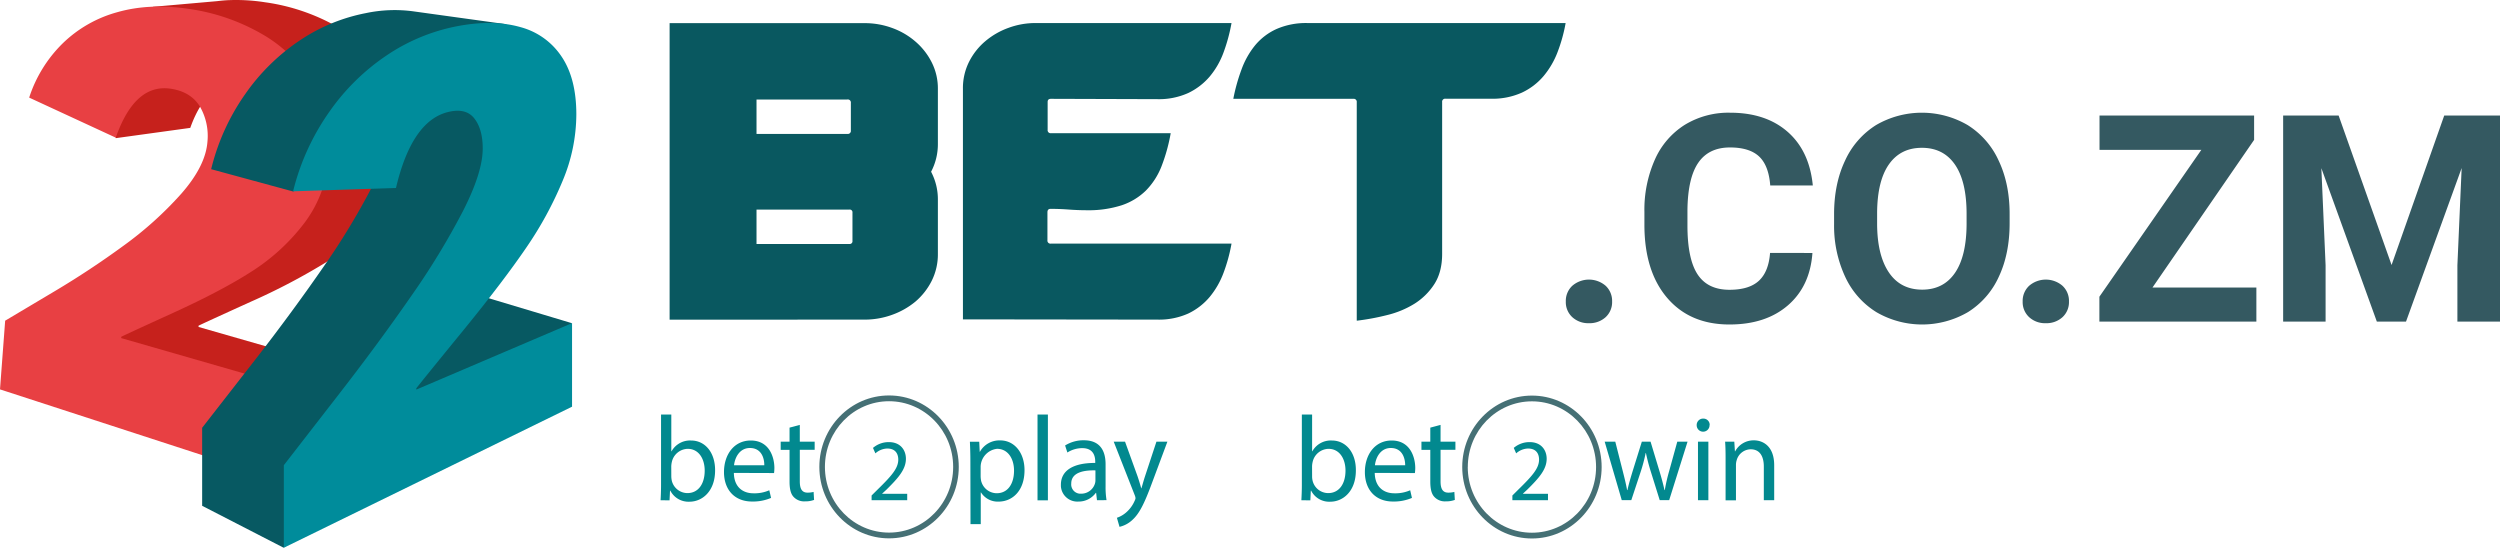 <?xml version="1.0" encoding="UTF-8"?>
<svg xmlns="http://www.w3.org/2000/svg" width="1103.74" height="241.83">
  <defs>
    <style>.cls-7{fill-rule:evenodd}.cls-6{fill:#02898f}.cls-7{fill:#457075}</style>
  </defs>
  <g id="Слой_2" data-name="Слой 2">
    <g id="Слой_1-2" data-name="Слой 1">
      <g id="Слой_2-2" data-name="Слой 2">
        <g id="Слой_1-2-2" data-name="Слой 1-2">
          <g id="Слой_2-2-2" data-name="Слой 2-2">
            <g id="Слой_1-2-2-2" data-name="Слой 1-2-2">
              <g id="_.et" data-name=".et">
                <path d="M295.63 141.13V10.22h86.14a35 35 0 0112.06 2.11 32.55 32.55 0 0110.31 6 29.66 29.66 0 017.2 9.18 25.53 25.53 0 012.73 11.8v24.18a26.16 26.16 0 01-3 12.34 26.11 26.11 0 013 12.34v23.92a26.16 26.16 0 01-2.73 11.9 29.37 29.37 0 01-7.2 9.18 34.16 34.16 0 01-10.31 5.83 35.44 35.44 0 01-12.06 2.11zm78.46-97.2H334v15.2h40.14a1.35 1.35 0 001.51-1.13 2.28 2.28 0 000-.37V45.45a1.35 1.35 0 00-1.13-1.53 1 1 0 00-.43 0zm.91 48.6h-41v15.19h41a1.22 1.22 0 001.36-1 1.93 1.93 0 000-.34V93.89a1.2 1.2 0 00-1-1.36 1 1 0 00-.34 0zM462.53 45v12.3a1.33 1.33 0 001.13 1.51h53.2a77.15 77.15 0 01-4.08 14.67 31.61 31.61 0 01-6.9 10.68 27.89 27.89 0 01-10.67 6.47 47.87 47.87 0 01-15.45 2.19c-2.63 0-5.28-.11-8-.31s-5.33-.3-7.95-.3c-.91 0-1.37.51-1.37 1.52v12.31a1.34 1.34 0 001.13 1.52 1.27 1.27 0 00.39 0h79.75a73 73 0 01-3.49 12.8 36.88 36.88 0 01-6.13 10.72 28.23 28.23 0 01-9.46 7.33 31.46 31.46 0 01-13.63 2.7l-85.87-.11V39.26a25.87 25.87 0 012.72-12 28.83 28.83 0 017.2-9.1 33.18 33.18 0 0110.22-5.87 34.13 34.13 0 0112-2.11h86.44a75.79 75.79 0 01-3.49 12.89 35.58 35.58 0 01-6.13 10.71 28.62 28.62 0 01-9.46 7.27A31.34 31.34 0 01511 43.78l-47-.15c-1 0-1.47.46-1.47 1.37zm136.47.13a1.33 1.33 0 00-1.14-1.5 1.09 1.09 0 00-.36 0h-53a81.15 81.15 0 013.64-13 36.55 36.55 0 016-10.64 26.4 26.4 0 019.46-7.19 32.44 32.44 0 0113.71-2.62h113.91A70.69 70.69 0 01687.66 23a36.93 36.93 0 01-6.21 10.62 28.11 28.11 0 01-9.54 7.27 31.48 31.48 0 01-13.56 2.7h-20.14a1.32 1.32 0 00-1.51 1.1 1.21 1.21 0 000 .38v67c0 5.32-1.14 9.75-3.42 13.32a28.34 28.34 0 01-8.82 8.72 41.44 41.44 0 01-12.09 5 104.46 104.46 0 01-13.37 2.48z" fill="#095860"></path>
                <path d="M110.55 133.29a281.07 281.07 0 0034.23-18 88.17 88.17 0 0022.91-21 52.68 52.68 0 0010.63-28.72c.82-11.77-1.48-22.33-6.86-31.59a60.53 60.53 0 00-22.52-22.13A89.06 89.06 0 00117 1a82.66 82.66 0 00-16.18-.93c-1.69.08-3.35.24-5 .44L67.54 3 50 27.21l.18 5.71a66.82 66.82 0 00-2.68 6.7L50.43 41l.64 20L84 56.46c5.67-16 15.15-22.56 26-20.6 5.63 1 9.72 3.66 12.21 7.93a25.46 25.46 0 013.16 15c-.51 7-4.34 14.63-11.43 22.66a157.4 157.4 0 01-25.28 22.68q-14.5 10.58-29.92 19.71L37 136.77l-2.25 29.91 130.73 42.39 2.92-41.54-80.74-23.18v-.56c1.77-.88 9.34-4.34 22.89-10.5z" fill-rule="evenodd" fill="#c6211c"></path>
                <path d="M132.15 214.89l3-42.12-81.63-23.5v-.57c1.75-.89 9.37-4.4 23.09-10.65 14-6.39 25.64-12.5 34.61-18.27a89.64 89.64 0 0023.16-21.33 53.5 53.5 0 0010.74-29.12c.84-11.94-1.49-22.64-6.92-32a61.21 61.21 0 00-22.77-22.44 89.66 89.66 0 00-32.32-11Q65.88 1.33 51.65 5.42a55.59 55.59 0 00-24 13.76 59 59 0 00-14.77 23.91l38.23 17.68c5.72-16.28 14-23.48 24.94-21.49 5.7 1 9.83 3.71 12.35 8a25.94 25.94 0 013.19 15.24c-.52 7.16-4.39 14.84-11.55 23a158.6 158.6 0 01-25.56 23q-14.67 10.73-30.25 20L2.28 141.58 0 171.91z" fill="#e84043"></path>
                <path d="M209.43 129.76v-.15l-.21.09-.2-.06 20.69-67.51-9.8-26.13-8.91 1.33a43.07 43.07 0 00-3.29-14.06l16-12.55L182.43 5a61.64 61.64 0 00-20.85.78 79.18 79.18 0 00-29 11.92 91.1 91.1 0 00-24.36 23.9 97.57 97.57 0 00-15 33.12h.09l36.19 9.85 42.32-33.11a29.55 29.55 0 01.45 5.32c0 6.66-2.7 15.28-8.18 26a312.45 312.45 0 01-21.36 35.16q-13.41 19.38-29.2 39.76l-24.28 31.16v34.45l35.93 18.49 127.4-99.09z" fill="#075962" fill-rule="evenodd"></path>
                <path d="M252.56 179.55v-36.89L183.81 172v-.6c1.66-2.13 8.76-10.9 21-25.88 11.77-14.44 20.91-26.47 27.64-36.34a160.54 160.54 0 0016-29.46 76.23 76.23 0 006-29.18c0-10.5-2.12-18.93-6.39-25.37A31.49 31.49 0 00229.88 12c-8-2.3-17.33-2.48-28-.44a83.93 83.93 0 00-30.75 12.61 96.54 96.54 0 00-25.8 25.29 103.94 103.94 0 00-15.93 35L174.82 83c4.65-19.78 12.36-30.91 22.94-33.53 5.28-1.32 9.15-.37 11.64 2.81s3.72 7.57 3.72 13.29q0 10.5-8.67 27.52a328 328 0 01-22.62 37.21q-14.21 20.5-30.92 42.08l-25.6 33v36.45z" fill="#008c9b"></path>
                <path class="cls-6" d="M291.64 220.85c.11-1.76.21-4.37.21-6.67V183h4.53v16.24h.11a9.33 9.33 0 018.59-4.76c6.25 0 10.68 5.34 10.63 13.19 0 9.24-5.68 13.83-11.31 13.83a9 9 0 01-8.44-4.86h-.15l-.21 4.27zm4.74-10.36a10 10 0 00.21 1.71 7.15 7.15 0 006.87 5.5c4.8 0 7.66-4 7.66-9.93 0-5.18-2.6-9.61-7.5-9.61a7.36 7.36 0 00-7 5.77 10.31 10.31 0 00-.26 1.92zm27.62-1.7c.1 6.35 4.06 9 8.64 9a16.19 16.19 0 007-1.34l.79 3.37a20.29 20.29 0 01-8.39 1.6c-7.76 0-12.4-5.24-12.4-13s4.48-13.94 11.82-13.94c8.24 0 10.43 7.43 10.43 12.18a20.14 20.14 0 01-.15 2.19zm13.43-3.37c.06-3-1.19-7.63-6.35-7.63-4.64 0-6.67 4.38-7 7.63zm15.68-17.83V195h6.56v3.58h-6.56v13.92c0 3.21.88 5 3.44 5a10.8 10.8 0 002.65-.32l.21 3.53a11.22 11.22 0 01-4.06.64 6.29 6.29 0 01-5-2c-1.3-1.39-1.77-3.68-1.77-6.73v-14h-3.91V195h3.91v-6.2zm31.7 33.26v-2.09l2.62-2.6c6.28-6.14 9.12-9.4 9.16-13.2 0-2.57-1.21-4.94-4.88-4.94a8.21 8.21 0 00-5.23 2.14l-1.06-2.41a10.62 10.62 0 017-2.56c5.3 0 7.54 3.73 7.54 7.34 0 4.66-3.3 8.42-8.49 13.55l-2 1.86v.06h11.06v2.83zm43.61-17.4c0-3.31-.1-6-.21-8.44h4.12l.21 4.43h.1a9.85 9.85 0 019-5c6.09 0 10.68 5.29 10.68 13.14 0 9.29-5.52 13.88-11.46 13.88a8.75 8.75 0 01-7.76-4.06h-.1v14h-4.53zm4.53 6.88a10.55 10.55 0 00.21 1.93 7.13 7.13 0 006.88 5.5c4.84 0 7.65-4.06 7.65-10 0-5.18-2.65-9.61-7.5-9.61a8.15 8.15 0 00-7.24 7.74zM458.06 183h4.58v37.9h-4.58zm26.25 37.85l-.37-3.25h-.15a9.35 9.35 0 01-7.71 3.84 7.26 7.26 0 01-7.7-6.79V214c0-6.25 5.42-9.67 15.16-9.61v-.54c0-2.13-.58-6-5.73-6a12.32 12.32 0 00-6.57 1.93l-1-3.1a15.23 15.23 0 018.28-2.3c7.71 0 9.59 5.4 9.59 10.58v9.66a35.66 35.66 0 00.42 6.19zm-.68-13.18c-5-.11-10.68.8-10.68 5.82a4.11 4.11 0 003.71 4.47h.62a6.32 6.32 0 006.09-4.32 5.14 5.14 0 00.26-1.5zM496.7 195l5.52 15.27c.58 1.71 1.2 3.74 1.62 5.29h.1c.47-1.55 1-3.53 1.62-5.4l5-15.16h4.84l-6.87 18.42c-3.28 8.86-5.52 13.4-8.65 16.18a12.4 12.4 0 01-5.62 3l-1.15-4a12.08 12.08 0 004-2.29 14.25 14.25 0 003.85-5.24 3.44 3.44 0 00.37-1.12 4.63 4.63 0 00-.31-1.23L491.7 195z"></path>
                <path class="cls-7" d="M361.74 206.14c0 17.39 13.8 31.54 30.77 31.54s30.78-14.15 30.78-31.54-13.81-31.55-30.78-31.55-30.77 14.15-30.77 31.55zm2.46 0c0-16 12.7-29 28.31-29s28.31 13 28.31 29-12.7 29-28.31 29-28.31-13-28.31-29z"></path>
                <path class="cls-6" d="M574.55 220.85c.1-1.76.21-4.37.21-6.67V183h4.53v16.24h.1a9.32 9.32 0 018.6-4.76c6.25 0 10.68 5.34 10.62 13.19 0 9.24-5.67 13.83-11.3 13.83a8.94 8.94 0 01-8.44-4.86h-.15l-.21 4.27zm4.74-10.36a8.25 8.25 0 00.21 1.71 7.11 7.11 0 006.87 5.5c4.79 0 7.66-4 7.66-9.93 0-5.18-2.6-9.61-7.5-9.61a7.35 7.35 0 00-7 5.77 9.54 9.54 0 00-.26 1.92zm27.65-1.7c.11 6.35 4.07 9 8.65 9a16.33 16.33 0 007-1.34l.78 3.37a20.24 20.24 0 01-8.38 1.6c-7.77 0-12.4-5.24-12.4-13s4.48-13.94 11.82-13.94c8.23 0 10.42 7.43 10.42 12.18a17.92 17.92 0 01-.16 2.19zm13.44-3.37c0-3-1.2-7.63-6.35-7.63-4.64 0-6.67 4.38-7 7.63zM636 187.59V195h6.56v3.58H636v13.92c0 3.21.88 5 3.43 5a10.36 10.36 0 002.66-.32l.21 3.53a11.22 11.22 0 01-4.06.64 6.29 6.29 0 01-5-2c-1.3-1.39-1.77-3.68-1.77-6.73v-14h-3.91V195h3.91v-6.2zm31.71 33.26v-2.09l2.61-2.6c6.29-6.14 9.13-9.4 9.17-13.2 0-2.57-1.21-4.94-4.89-4.94a8.24 8.24 0 00-5.22 2.14l-1.06-2.41a10.62 10.62 0 017-2.56c5.3 0 7.53 3.73 7.53 7.34 0 4.66-3.29 8.42-8.48 13.55l-2 1.86v.06h11.06v2.83zM713.14 195l3.34 13.14c.73 2.88 1.4 5.55 1.87 8.22h.16c.57-2.62 1.4-5.39 2.24-8.17l4.11-13.19h3.86l3.9 12.92c.94 3.1 1.67 5.82 2.24 8.44h.14a77.08 77.08 0 011.93-8.38l3.59-13h4.53l-8.12 25.84h-4.17l-3.85-12.33a86.22 86.22 0 01-2.24-8.49h-.11a74.16 74.16 0 01-2.29 8.54l-4.06 12.28H716L708.46 195zm41.62-7.25a2.84 2.84 0 01-5.68 0 2.83 2.83 0 012.72-2.94h.2a2.75 2.75 0 012.82 2.69 1.05 1.05 0 01-.06.25zm-5.11 33.1V195h4.59v25.84zM761.84 202c0-2.67-.05-4.86-.21-7h4.06l.27 4.27h.1a9.24 9.24 0 018.33-4.86c3.49 0 8.91 2.14 8.91 11v15.43h-4.58V206c0-4.17-1.51-7.64-5.84-7.64a6.53 6.53 0 00-6.14 4.81 7 7 0 00-.32 2.19v15.53h-4.58z"></path>
                <path class="cls-7" d="M645.57 206.19c0 17.4 13.8 31.55 30.77 31.55s30.78-14.15 30.78-31.55-13.81-31.54-30.78-31.54-30.77 14.15-30.77 31.54zm2.46 0c0-16 12.7-29 28.31-29s28.32 13 28.32 29-12.7 29-28.32 29-28.33-13-28.33-29z"></path>
              </g>
            </g>
          </g>
        </g>
      </g>
      <path d="M691.3 133.13a9.09 9.09 0 012.91-7 11.29 11.29 0 0114.63 0 9.12 9.12 0 012.9 7 9 9 0 01-2.87 6.91 10.46 10.46 0 01-7.38 2.65 10.35 10.35 0 01-7.31-2.65 9 9 0 01-2.88-6.91zm108.88-21.44q-1.06 14.69-10.84 23.13t-25.79 8.44q-17.49 0-27.53-11.79T726 99.13v-5.56a54.48 54.48 0 014.63-23.13 34.65 34.65 0 0113.21-15.34 37 37 0 0120-5.34q15.75 0 25.38 8.43t11.13 23.69h-18.8q-.67-8.8-4.9-12.78t-12.85-4q-9.37 0-14 6.72T745 92.69v6.88q0 14.75 4.47 21.56t14.09 6.81q8.7 0 13-4t4.91-12.28zm87.06-13.12q0 13.44-4.75 23.56a35.79 35.79 0 01-13.59 15.63 40.16 40.16 0 01-40.47.06 36.12 36.12 0 01-13.75-15.53 53.35 53.35 0 01-4.94-23.22v-4.5q0-13.44 4.85-23.66a36.14 36.14 0 0113.68-15.69 40.17 40.17 0 0140.44 0 36.09 36.09 0 0113.69 15.69q4.85 10.22 4.84 23.6zm-19-4.13q0-14.31-5.12-21.75t-14.63-7.43q-9.43 0-14.56 7.34t-5.19 21.53v4.44q0 13.94 5.13 21.62t14.75 7.69q9.43 0 14.5-7.41t5.12-21.59zM893 133.13a9.09 9.09 0 012.91-7 11.28 11.28 0 0114.62 0 9.09 9.09 0 012.91 7 9 9 0 01-2.87 6.91 10.46 10.46 0 01-7.38 2.65 10.33 10.33 0 01-7.31-2.65 9 9 0 01-2.88-6.91zm57.31-6.19h45.87V142h-69.31v-11l45-64.82h-44.94V51h68.25v10.76zM1032.49 51l23.38 66 23.25-66h24.62v91h-18.81v-24.87l1.88-42.94-24.57 67.81h-12.87l-24.5-67.75 1.87 42.87V142H1008V51z" fill="#345961"></path>
    </g>
  </g>
</svg>
